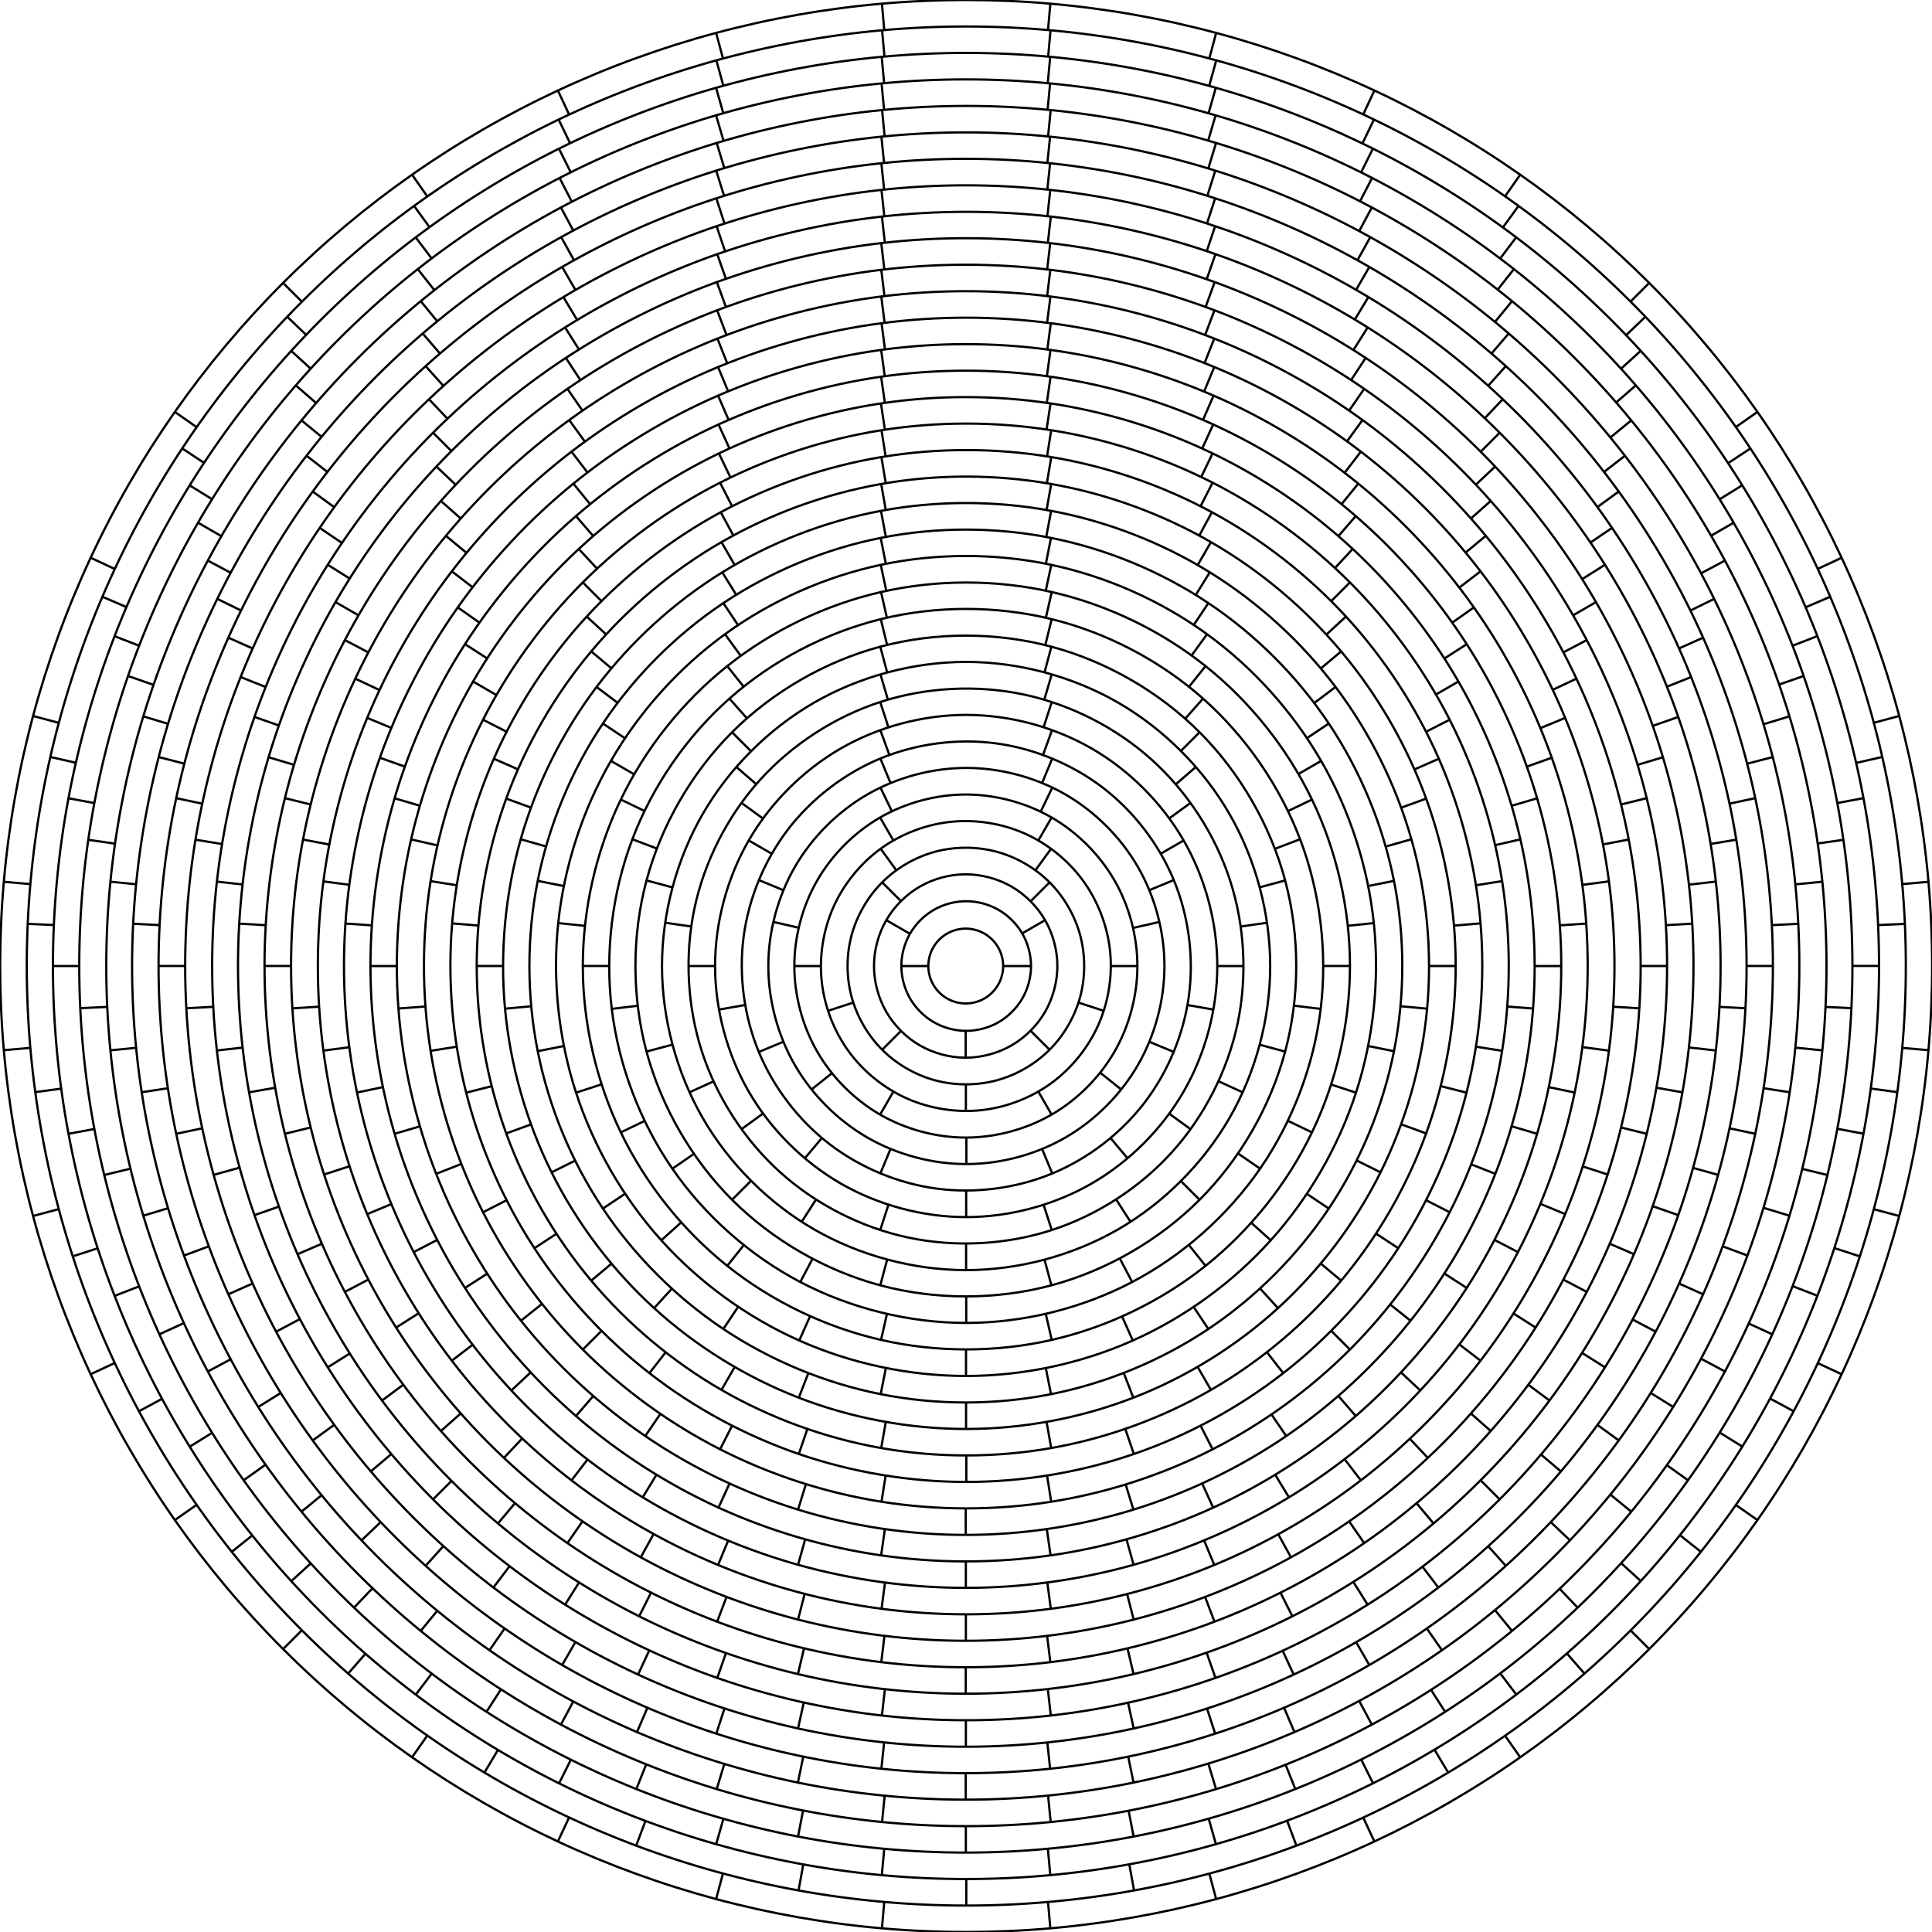 <?xml version="1.0" encoding="UTF-8"?>
<svg version="1.1" viewBox="0 0 2580.7 2580.7" xmlns="http://www.w3.org/2000/svg">
<g transform="translate(22764 4823.4)">
<path d="m-22764-4823.4h2580.7v2580.7h-2580.7z" color="#000000" color-rendering="auto" fill="#fff" fill-rule="evenodd" image-rendering="auto" shape-rendering="auto" solid-color="#000000" style="isolation:auto;mix-blend-mode:normal"/>
<g fill="none" stroke="#000" stroke-linejoin="round" stroke-width="3">
<path d="m-21361-4818.5-3.082 35.224m224.59 3.833-9.152 34.154m220.51 42.774-14.943 32.046m209.73 80.415-20.281 28.964m192.58 115.61-25.003 25.003m169.58 147.3-28.964 20.281m141.43 174.51-32.046 14.943m108.97 196.41-34.154 9.152m73.211 212.35-35.224 3.082m35.224 221.84-35.224-3.082m-3.833 224.59-34.154-9.152m-42.774 220.51-32.046-14.943m-80.415 209.73-28.964-20.281m-115.61 192.58-25.003-25.003m-147.3 169.58-20.281-28.964m-174.51 141.43-14.943-32.046m-196.41 108.97-9.152-34.154m-212.35 73.211-3.082-35.224m-221.84 35.224 3.082-35.224m-224.59-3.833 9.152-34.154m-220.51-42.774 14.943-32.046m-209.73-80.415 20.281-28.964m-192.58-115.61 25.003-25.003m-169.58-147.3 28.964-20.281m-141.43-174.51 32.046-14.943m-108.97-196.41 34.154-9.152m-73.211-212.35 35.224-3.082m-35.224-221.84 35.224 3.082m3.833-224.59 34.154 9.152m42.774-220.51 32.046 14.943m80.415-209.73 28.964 20.281m115.61-192.58 25.003 25.003m147.3-169.58 20.281 28.964m174.51-141.43 14.943 32.046m196.41-108.97 9.152 34.154m212.35-73.211 3.082 35.224m-3.082-35.224c74.689-6.534 150.23-6.534 224.92-2e-12 74.689 6.534 149.09 19.653 221.51 39.057 72.42 19.405 143.41 45.243 211.36 76.928 67.95 31.685 133.37 69.458 194.79 112.46 61.415 43.003 119.29 91.563 172.3 144.58 53.015 53.015 101.57 110.89 144.58 172.3 43.003 61.415 80.776 126.84 112.46 194.79 31.685 67.95 57.523 138.94 76.928 211.36 19.405 72.42 32.523 146.82 39.057 221.51 6.534 74.689 6.534 150.23 0 224.92-6.534 74.689-19.653 149.09-39.057 221.51-19.405 72.42-45.243 143.41-76.928 211.36-31.685 67.95-69.458 133.37-112.46 194.79-43.003 61.415-91.563 119.29-144.58 172.3-53.015 53.015-110.89 101.57-172.3 144.58-61.415 43.003-126.84 80.776-194.79 112.46-67.95 31.685-138.94 57.523-211.36 76.928-72.42 19.405-146.82 32.523-221.51 39.057-74.689 6.534-150.23 6.534-224.92 2e-12 -74.689-6.534-149.09-19.653-221.51-39.057-72.42-19.405-143.41-45.243-211.36-76.928-67.95-31.685-133.37-69.458-194.79-112.46-61.415-43.003-119.29-91.563-172.3-144.58-53.015-53.015-101.57-110.89-144.58-172.3-43.003-61.415-80.776-126.84-112.46-194.79-31.685-67.95-57.523-138.94-76.928-211.36-19.405-72.42-32.523-146.82-39.057-221.51-6.534-74.689-6.534-150.23 2e-11 -224.92 6.534-74.689 19.653-149.09 39.057-221.51 19.405-72.42 45.243-143.41 76.928-211.36s69.458-133.37 112.46-194.79c43.003-61.415 91.563-119.29 144.58-172.3 53.015-53.015 110.89-101.57 172.3-144.58 61.415-43.003 126.84-80.776 194.79-112.46 67.95-31.685 138.94-57.523 211.36-76.928 72.42-19.405 146.82-32.523 221.51-39.057z"/>
<path d="m-21691-2333-6.314 34.791m-204.46-92.961-12.424 33.104m-184.58-127.97-18.136 30.354m-158.76-158.88-23.264 26.628m-127.84-184.67-27.645 22.046m-92.811-204.53-31.137 16.755m-54.8-217.81-33.628 10.926m-15.027-224.1-35.039 4.746m25.229-223.18-35.323-1.586m64.674-215.09-34.472-7.868m102.04-200.08-32.513-13.897m136.13-178.65-29.51-19.479m165.84-151.47-25.557-24.435m190.22-119.43-20.783-28.606m208.49-83.541-15.342-31.857m220.05-44.972-9.407-34.085m224.55-4.957-3.17-35.217m221.82 35.217 3.17-35.217m211.97 74.259 9.407-34.085m195.3 110.91 15.342-31.857m172.36 144 20.783-28.606m143.88 172.47 25.557-24.435m110.77 195.39 29.51-19.479m74.104 212.02 32.513-13.897m35.054 221.85 34.472-7.868m-5.122 224.54 35.323-1.586m-45.133 220.02 35.039 4.746m-83.694 208.43 33.628 10.926m-119.56 190.13 31.137 16.755m-151.59 165.73 27.645 22.046m-178.75 136 23.264 26.628m-200.16 101.89 18.136 30.354m-215.14 64.517 12.424 33.104m-223.2 25.066 6.314 34.791m-224.09-15.191v35.359m2.5e-8 1.25e-9c-74.998 0-150.29-6.777-224.09-20.168-73.792-13.391-146.67-33.504-216.88-59.856-70.215-26.352-138.33-59.155-202.71-97.621-64.382-38.466-125.54-82.904-182.02-132.25-56.479-49.344-108.72-103.99-155.48-162.62-46.76-58.636-88.409-121.73-123.95-187.77s-65.252-135.56-88.428-206.89c-23.176-71.327-39.998-145.03-50.066-219.35-10.067-74.319-13.459-149.84-10.094-224.77 3.365-74.922 13.513-149.84 30.202-222.96 16.689-73.117 40.051-145.02 69.527-213.98 29.476-68.962 65.301-135.54 106.62-198.13 41.316-62.591 88.453-121.7 140.28-175.91 51.828-54.208 108.76-103.95 169.44-148.03 60.674-44.082 125.57-82.858 193.14-115.4 67.571-32.54 138.35-59.105 210.65-79.057 72.295-19.952 146.68-33.451 221.38-40.174s150.3-6.723 224.99 0c74.696 6.723 149.08 20.222 221.38 40.174 72.295 19.952 143.08 46.517 210.65 79.057 67.571 32.54 132.47 71.316 193.14 115.4 60.674 44.082 117.61 93.824 169.44 148.03 51.828 54.208 98.965 113.32 140.28 175.91 41.316 62.591 77.141 129.17 106.62 198.13 29.476 68.962 52.838 140.86 69.527 213.98 16.689 73.117 26.837 148.03 30.202 222.96 3.365 74.922-0.027 150.45-10.094 224.77-10.067 74.319-26.89 148.02-50.066 219.35-23.176 71.327-52.889 140.84-88.428 206.89-35.539 66.043-77.188 129.14-123.95 187.77-46.76 58.636-99.006 113.28-155.48 162.62-56.479 49.344-117.64 93.781-182.02 132.25-64.382 38.466-132.5 71.268-202.71 97.621-70.215 26.352-143.09 46.465-216.88 59.856-73.792 13.391-149.09 20.168-224.09 20.168z"/>
<path d="m-21583-4712.3-3.264-35.208m221.81 35.196 3.26-35.208m211.56 75.353 9.675-34.01m194.11 112.94 15.759-31.653m170.06 146.69 21.307-28.218m140.21 175.44 26.129-23.823m105.58 198.22 30.062-18.616m67.362 214.24 32.971-12.775m26.848 222.97 34.757-6.499m-14.58 224.11 35.359-0.002m-55.511 217.61 34.757 6.495m-94.552 203.71 32.972 12.771m-130.37 182.86 30.064 18.612m-161.75 155.8 26.132 23.82m-187.63 123.42 21.31 28.216m-207.11 86.842 15.763 31.651m-219.54 47.307 9.678 34.009m-224.5 6.16 3.264 35.208m-221.81-35.196-3.26 35.208m-211.56-75.353-9.675 34.01m-194.11-112.94-15.759 31.653m-170.06-146.69-21.307 28.218m-140.21-175.44-26.129 23.823m-105.58-198.22-30.062 18.616m-67.362-214.24-32.971 12.775m-26.848-222.97-34.757 6.499m14.58-224.11-35.359 0.002m55.511-217.61-34.757-6.495m94.552-203.71-32.972-12.771m130.37-182.86-30.064-18.612m161.75-155.8-26.132-23.82m187.63-123.42-21.31-28.216m207.11-86.842-15.763-31.651m219.54-47.307-9.678-34.009m221.23-41.369c74.702-6.926 150.36-6.931 225.07-0.013 74.703 6.918 149.08 20.817 221.24 41.343 72.159 20.527 142.71 47.855 209.87 81.292 67.159 33.436 131.49 73.264 191.36 118.47 59.872 45.208 115.79 96.178 166.33 151.62 50.545 55.439 96.145 115.82 135.64 179.6 39.498 63.783 73.227 131.51 100.33 201.47 27.105 69.955 47.815 142.73 61.605 216.47 13.79 73.744 20.775 149.08 20.779 224.11 0.004 75.022-6.973 150.36-20.754 224.11-13.781 73.746-34.483 146.52-61.58 216.48-27.097 69.958-60.819 137.69-100.31 201.48-39.49 63.787-85.084 124.17-135.62 179.61-50.539 55.445-106.45 106.42-166.32 151.64-59.866 45.214-124.19 85.049-191.35 118.49-67.155 33.444-137.71 60.781-209.86 81.315-72.157 20.535-146.53 34.442-221.23 41.369-74.702 6.926-150.36 6.931-225.07 0.013-74.703-6.918-149.08-20.817-221.24-41.343-72.159-20.527-142.71-47.855-209.87-81.292s-131.49-73.264-191.36-118.47c-59.872-45.208-115.79-96.178-166.33-151.62-50.545-55.439-96.145-115.82-135.64-179.6-39.498-63.783-73.227-131.51-100.33-201.47-27.105-69.955-47.815-142.73-61.605-216.47-13.79-73.744-20.775-149.08-20.779-224.11-0.004-75.022 6.973-150.36 20.754-224.11 13.781-73.746 34.483-146.52 61.58-216.48 27.097-69.958 60.819-137.69 100.31-201.48 39.49-63.787 85.084-124.17 135.62-179.61 50.539-55.445 106.45-106.42 166.32-151.64 59.866-45.214 124.19-85.049 191.35-118.49 67.155-33.444 137.71-60.781 209.86-81.315 72.157-20.535 146.53-34.442 221.23-41.369z"/>
<path d="m-21698-2370.2 6.692-34.721m-222.72-28.71 13.142-32.827m-213.26-70.341 19.117-29.746m-196.09-109.43 24.401-25.591m-171.84-144.56 28.803-20.511m-141.38-174.47 32.164-14.689m-105.8-198.07 34.363-8.336m-66.404-214.52 35.319-1.683m-24.607-223.21 35 5.032m18.08-223.83 33.415 11.565m60.114-216.36 30.622 17.68m99.974-201.08 26.723 23.156m136.22-178.52 21.858 27.794m167.55-149.52 16.203 31.429m192.81-115.11 9.962 33.927m211.11-76.536 3.361 35.199m221.78-35.199-3.361 35.199m224.44 7.41-9.962 33.927m218.98 49.751-16.203 31.429m205.61 90.293-21.858 27.794m184.8 127.57-26.723 23.156m157.32 160.24-30.622 17.68m124.15 187.12-33.415 11.565m86.495 207.23-35 5.032m45.712 219.86-35.319-1.683m3.278 224.54-34.363-8.336m-39.275 221.1-32.164-14.689m-80.408 209.67-28.803-20.511m-118.64 190.66-24.401-25.591m-152.57 164.77-19.117-29.746m-181 132.91-13.142-32.827m-202.88 96.257-6.692-34.721m-217.43 56.122v-35.359m2.5e-8 35.359c-75.048 0-150.43-7.198-224.12-21.401-73.692-14.203-146.35-35.538-216.02-63.431-69.672-27.893-136.98-62.593-200.12-103.17-63.135-40.574-122.66-87.386-176.98-139.18-54.315-51.789-103.91-109.02-147.44-170.15-43.532-61.132-81.396-126.71-112.57-194.98-31.176-68.266-55.944-139.83-73.638-212.76-17.693-72.933-28.47-147.89-32.041-222.85-3.571-74.963 0.032-150.61 10.713-224.89 10.68-74.284 28.534-147.88 53.08-218.8 24.546-70.921 56.004-139.8 93.528-204.8 37.524-64.994 81.45-126.68 130.6-183.4 49.146-56.718 103.95-108.98 162.94-155.37 58.992-46.392 122.7-87.333 189.4-121.72 66.705-34.389 137.01-62.534 209.02-83.678 72.008-21.144 146.37-35.475 221.08-42.609 74.708-7.134 150.44-7.134 225.14 0 74.708 7.134 149.07 21.465 221.08 42.609 72.008 21.144 142.31 49.289 209.02 83.678 66.705 34.389 130.41 75.331 189.4 121.72 58.992 46.392 113.8 98.65 162.94 155.37 49.146 56.718 93.073 118.4 130.6 183.4 37.524 64.994 68.983 133.88 93.528 204.8 24.546 70.921 42.399 144.51 53.08 218.8s14.284 149.93 10.713 224.89c-3.571 74.963-14.348 149.92-32.041 222.85-17.693 72.933-42.461 144.5-73.638 212.76-31.176 68.266-69.04 133.85-112.57 194.98-43.532 61.132-93.123 118.36-147.44 170.15-54.315 51.789-113.84 98.601-176.98 139.18-63.135 40.574-130.44 75.275-200.12 103.17-69.672 27.893-142.33 49.228-216.02 63.431-73.692 14.203-149.08 21.401-224.12 21.401z"/>
<path d="m-21364-4641.2 3.466-35.189m210.63 77.776 10.264-33.837m191.41 117.37 16.668-31.184m164.84 152.46 22.432-27.333m131.93 181.69 27.333-22.432m93.945 203.94 31.184-16.668m52.353 218.35 33.837-10.264m8.75 224.36 35.189-3.466m-35.189 221.76 35.189 3.466m-77.776 210.63 33.837 10.264m-117.37 191.41 31.184 16.668m-152.46 164.84 27.333 22.432m-181.69 131.93 22.432 27.333m-203.94 93.945 16.668 31.184m-218.35 52.353 10.264 33.837m-224.36 8.75 3.466 35.189m-221.76-35.189-3.466 35.189m-210.63-77.776-10.264 33.837m-191.41-117.37-16.668 31.184m-164.84-152.46-22.432 27.333m-131.93-181.69-27.333 22.432m-93.945-203.94-31.184 16.668m-52.353-218.35-33.837 10.264m-8.75-224.36-35.189 3.466m35.189-221.76-35.189-3.466m77.776-210.63-33.837-10.264m117.37-191.41-31.184-16.668m152.46-164.84-27.333-22.432m181.69-131.93-22.432-27.333m203.94-93.945-16.668-31.184m218.35-52.353-10.264-33.837m224.36-8.75-3.466-35.189m-2.516e-8 -3.48e-10c74.714-7.359 150.51-7.359 225.23 1.1682e-4 74.714 7.359 149.06 22.146 220.9 43.94 71.843 21.793 141.87 50.8 208.08 86.19 66.211 35.39 129.23 77.502 187.27 125.13 58.034 47.627 111.63 101.22 159.26 159.26 47.627 58.034 89.739 121.06 125.13 187.27s64.397 136.24 86.19 208.08c21.793 71.843 36.581 146.18 43.939 220.9 7.359 74.714 7.359 150.51-1.1682e-4 225.23-7.359 74.714-22.146 149.06-43.94 220.9-21.793 71.843-50.8 141.87-86.19 208.08-35.39 66.211-77.502 129.23-125.13 187.27-47.627 58.034-101.22 111.63-159.26 159.26-58.034 47.627-121.06 89.739-187.27 125.13-66.211 35.39-136.24 64.397-208.08 86.19-71.843 21.793-146.18 36.581-220.9 43.939-74.714 7.359-150.51 7.359-225.23-1.1682e-4 -74.714-7.359-149.06-22.146-220.9-43.94-71.843-21.793-141.87-50.8-208.08-86.19-66.211-35.39-129.23-77.502-187.27-125.13-58.034-47.627-111.63-101.22-159.26-159.26-47.627-58.034-89.739-121.06-125.13-187.27-35.39-66.211-64.397-136.24-86.19-208.08-21.793-71.843-36.581-146.18-43.939-220.9-7.359-74.714-7.359-150.51 1.1682e-4 -225.23 7.359-74.714 22.146-149.06 43.94-220.9 21.793-71.843 50.8-141.87 86.19-208.08 35.39-66.211 77.502-129.23 125.13-187.27 47.627-58.034 101.22-111.63 159.26-159.26 58.034-47.627 121.06-89.739 187.27-125.13 66.211-35.39 136.24-64.397 208.08-86.19 71.843-21.793 146.18-36.581 220.9-43.939z"/>
<path d="m-21474-2419.5v-35.36m-224.16 12.565 7.118-34.636m-222.1-32.814 13.944-32.494m-210.95-76.85 20.2-29.022m-191.16-117.74 25.629-24.362m-163.54-153.81 30.008-18.704m-129.23-183.58 33.159-12.281m-89.634-205.84 34.952-5.354m-46.364-219.67 35.315 1.791m-1.196-224.51 34.231 8.863m44.021-220.15 31.746 15.572m87.436-206.78 27.962 21.644m127.27-184.95 23.033 26.83m161.9-155.54 17.16 30.917m189.89-119.77 10.585 33.738m210.11-79.093 3.577 35.179m221.74-35.179-3.577 35.179m224.28 10.177-10.585 33.738m217.64 55.115-17.16 30.917m202.09 97.797-23.033 26.83m178.27 136.48-27.962 21.644m147.14 169.57-31.746 15.572m110 195.72-34.231 8.863m68.35 213.85-35.315 1.791m23.903 223.23-34.952-5.354m-21.523 223.47-33.159-12.281m-66.067 214.57-30.008-18.704m-107.91 196.88-25.629-24.362m-145.33 171.12-20.2-29.022m-176.8 138.37-13.944-32.494m-201.04 99.945-7.118-34.636m-217.04 57.431c-75.104 0-150.59-7.676-224.16-22.794-73.567-15.118-145.96-37.832-214.98-67.45-69.018-29.618-135.36-66.44-197-109.34-61.643-42.905-119.21-92.327-170.96-146.76-51.744-54.435-98.188-114.43-137.92-178.17-39.727-63.737-73.142-131.86-99.226-202.29-26.084-70.429-45.102-143.88-56.475-218.12-11.373-74.238-15.216-150.02-11.412-225.02 3.804-75.008 15.294-150.01 34.119-222.71 18.825-72.707 45.177-143.86 78.252-211.29 33.075-67.429 73.211-131.82 119.18-191.21 45.972-59.391 98.247-114.38 155.23-163.3 56.986-48.921 119.26-92.266 184.93-128.71 65.667-36.448 135.39-66.37 207.05-88.853 71.66-22.483 145.98-37.757 220.7-45.355 74.719-7.598 150.59-7.598 225.31 0 74.719 7.598 149.04 22.872 220.7 45.355 71.66 22.483 141.39 52.405 207.05 88.853 65.667 36.448 127.94 79.793 184.93 128.71 56.986 48.921 109.26 103.91 155.23 163.3 45.972 59.391 86.107 123.78 119.18 191.21 33.075 67.429 59.427 138.58 78.252 211.29s30.315 147.71 34.119 222.71c3.804 75.008-0.039 150.79-11.412 225.02-11.373 74.238-30.391 147.69-56.475 218.12-26.084 70.429-59.499 138.55-99.226 202.29-39.727 63.737-86.171 123.74-137.92 178.17-51.744 54.435-109.31 103.86-170.96 146.76-61.643 42.905-127.98 79.727-197 109.34-69.018 29.618-141.41 52.332-214.98 67.45-73.567 15.118-149.05 22.794-224.16 22.794z"/>
<path d="m-21365-4570.2 3.696-35.167m209.55 80.494 10.927-33.63m188.24 122.3 17.68-30.623m158.69 158.77 23.661-26.278m122.22 188.29 28.607-20.784m80.399 209.59 32.303-14.382m35.066 221.72 34.588-7.352m-11.799 224.17 35.36 6.162e-9m-58.149 216.82 34.588 7.352m-101.96 199.99 32.303 14.382m-141.31 174.42 28.607 20.784m-174.49 141.23 23.661 26.278m-200.04 101.87 17.68 30.623m-216.84 58.05 10.927 33.63m-224.17 11.698 3.696 35.167m-221.71-35.167-3.696 35.167m-209.55-80.494-10.927 33.63m-188.24-122.3-17.68 30.623m-158.69-158.77-23.661 26.278m-122.22-188.29-28.607 20.784m-80.399-209.59-32.303 14.382m-35.066-221.72-34.588 7.352m11.799-224.17-35.36 4.291e-9m58.149-216.82-34.588-7.352m101.96-199.99-32.303-14.382m141.31-174.42-28.607-20.784m174.49-141.23-23.661-26.278m200.04-101.87-17.68-30.623m216.84-58.05-10.927-33.63m224.17-11.698-3.696-35.167m-2.496e-8 1.682e-9c74.723-7.854 150.68-7.854 225.4 2e-12 74.723 7.854 149.02 23.646 220.48 46.864 71.457 23.218 140.85 54.113 205.92 91.68 65.068 37.567 126.52 82.214 182.36 132.49 55.836 50.275 106.66 106.72 150.82 167.51 44.163 60.785 82.142 126.57 112.7 195.21 30.56 68.639 54.032 140.88 69.654 214.37 15.621 73.493 23.561 149.03 23.561 224.17 0 75.135-7.94 150.68-23.561 224.17-15.621 73.493-39.094 145.73-69.654 214.37-30.56 68.639-68.539 134.42-112.7 195.21-44.163 60.785-94.989 117.23-150.82 167.51-55.836 50.275-117.29 94.922-182.36 132.49-65.068 37.567-134.46 68.462-205.92 91.68-71.457 23.218-145.76 39.01-220.48 46.864-74.723 7.854-150.68 7.854-225.4-3e-12 -74.723-7.854-149.02-23.646-220.48-46.864-71.457-23.218-140.85-54.113-205.92-91.68-65.068-37.567-126.52-82.214-182.36-132.49-55.836-50.275-106.66-106.72-150.82-167.51-44.163-60.785-82.142-126.57-112.7-195.21-30.56-68.639-54.032-140.88-69.654-214.37-15.621-73.493-23.561-149.03-23.561-224.17 1e-11 -75.135 7.94-150.68 23.561-224.17 15.621-73.493 39.094-145.73 69.654-214.37 30.56-68.639 68.539-134.42 112.7-195.21 44.163-60.785 94.989-117.23 150.82-167.51 55.836-50.275 117.29-94.922 182.36-132.49 65.068-37.567 134.46-68.462 205.92-91.68s145.76-39.01 220.48-46.864z"/>
<path d="m-21698-2514.6 7.601-34.534m-221.3-37.469 14.848-32.093m-208.07-84.165 21.399-28.15m-185.11-126.93 26.951-22.892m-153.5-163.75 31.242-16.563m-114.71-192.92 34.072-9.46m-70.554-213.07 35.309-1.914m-23.101-223.26 34.895 5.721m25.433-223 32.849 13.088m72.777-212.32 29.268 19.844m116.72-191.71 24.318 25.672m155.2-162.14 18.23 30.299m186.43-124.98 11.291 33.51m208.94-81.986 3.823 35.153m221.68-35.153-3.823 35.153m224.05 13.322-11.291 33.51m215.95 61.175-18.23 30.299m197.75 106.17-24.318 25.672m170.3 146.2-29.268 19.844m134.89 179.39-32.849 13.088m93.177 204.19-34.895 5.721m47.103 219.45-35.309-1.914m-1.173 224.44-34.072-9.46m-49.394 218.94-31.242-16.563m-95.306 203.21-26.951-22.892m-136.76 177.97-21.399-28.15m-171.82 144.41-14.848-32.093m-198.85 104.1-7.601-34.534m-216.58 58.915v-35.361m2.5e-8 35.361c-75.167 0-150.77-8.222-224.18-24.381-73.409-16.159-145.48-40.441-213.7-72.003-68.219-31.562-133.38-70.769-193.22-116.26-59.84-45.489-115.05-97.787-163.71-155.08-48.662-57.289-91.339-120.23-126.55-186.64-35.209-66.411-63.357-137.06-83.466-209.48-20.109-72.427-32.412-147.47-36.482-222.53-4.069-75.056 0.048-150.99 12.208-225.17 12.161-74.176 32.506-147.45 60.328-217.28 27.822-69.828 63.444-137.02 105.63-199.23 42.183-62.215 91.415-120.18 145.99-171.87 54.571-51.692 115.11-97.714 179.52-136.47 64.407-38.752 133.43-70.684 204.66-94.685 71.232-24.001 145.5-40.349 220.23-48.476 74.726-8.127 150.77-8.127 225.5 0 74.726 8.127 149 24.475 220.23 48.476 71.232 24.001 140.25 55.933 204.66 94.685 64.407 38.752 124.95 84.775 179.52 136.47 54.571 51.692 103.8 109.65 145.99 171.87 42.183 62.215 77.804 129.4 105.63 199.23 27.822 69.828 48.167 143.1 60.328 217.28s16.278 150.11 12.208 225.17c-4.069 75.056-16.373 150.1-36.482 222.53-20.109 72.427-48.257 143.07-83.466 209.48-35.209 66.411-77.886 129.35-126.55 186.64-48.662 57.289-103.87 109.59-163.71 155.08s-125 84.696-193.22 116.26c-68.219 31.562-140.29 55.844-213.7 72.003-73.409 16.159-149.01 24.381-224.18 24.381z"/>
<path d="m-21582-4499-3.959-35.139m221.64 35.139 3.959-35.139m208.27 83.578 11.679-33.377m184.45 127.83 18.813-29.941m151.38 165.66 25.004-25.004m110.72 195.2 29.941-18.813m64.509 214.94 33.377-11.679m15.063 223.91 35.139-3.959m-35.139 221.64 35.139 3.959m-83.578 208.27 33.377 11.679m-127.83 184.45 29.941 18.813m-165.66 151.38 25.004 25.004m-195.2 110.72 18.813 29.941m-214.94 64.509 11.679 33.377m-223.91 15.063 3.959 35.139m-221.64-35.139-3.959 35.139m-208.27-83.578-11.679 33.377m-184.45-127.83-18.813 29.941m-151.38-165.66-25.004 25.004m-110.72-195.2-29.941 18.813m-64.509-214.94-33.377 11.679m-15.063-223.91-35.139 3.959m35.139-221.64-35.139-3.959m83.578-208.27-33.377-11.679m127.83-184.45-29.941-18.813m165.66-151.38-25.004-25.004m195.2-110.72-18.813-29.941m214.94-64.509-11.679-33.377m219.95-50.201c74.728-8.42 150.87-8.42 225.6-3.753e-9 74.728 8.42 148.97 25.364 219.95 50.201 70.981 24.837 139.59 57.876 203.26 97.885 63.674 40.009 123.21 87.486 176.38 140.66 53.175 53.175 100.65 112.71 140.66 176.38 40.009 63.674 73.048 132.28 97.885 203.26 24.837 70.981 41.781 145.22 50.201 219.95 8.42 74.728 8.42 150.87 3.76e-9 225.6-8.42 74.728-25.364 148.97-50.201 219.95s-57.876 139.59-97.885 203.26c-40.009 63.674-87.486 123.21-140.66 176.38-53.175 53.175-112.71 100.65-176.38 140.66-63.674 40.009-132.28 73.048-203.26 97.885-70.981 24.837-145.22 41.781-219.95 50.201-74.728 8.42-150.87 8.42-225.6 3.759e-9 -74.728-8.42-148.97-25.364-219.95-50.201-70.981-24.837-139.59-57.876-203.26-97.885-63.674-40.009-123.21-87.486-176.38-140.66-53.175-53.175-100.65-112.71-140.66-176.38-40.009-63.674-73.048-132.28-97.885-203.26-24.837-70.981-41.781-145.22-50.201-219.95-8.42-74.728-8.42-150.87-3.76e-9 -225.6 8.42-74.728 25.364-148.97 50.201-219.95 24.837-70.981 57.876-139.59 97.885-203.26 40.009-63.674 87.486-123.21 140.66-176.38 53.175-53.175 112.71-100.65 176.38-140.66 63.674-40.009 132.28-73.048 203.26-97.885 70.981-24.837 145.22-41.781 219.95-50.201z"/>
<path d="m-21690-2621.6-8.155 34.408m-196.23-108.8-15.87 31.6m-165.85-151.12-22.73 27.088m-126.53-185.29-28.364 21.116m-80.386-209.48-32.469 14.006m-29.91-222.37-34.824 6.141m22.178-223.27-35.302-2.056m73.07-212.14-33.876-10.142m120.02-189.57-30.624-17.681m160.51-156.78-25.721-24.266m192.34-115.54-19.431-29.544m213.8-68.07-12.094-33.229m223.73-16.93-4.105-35.122m221.61 35.122 4.105-35.122m207.53 85.281 12.094-33.229m182.27 130.84 19.431-29.544m147.18 169.35 25.721-24.266m104.16 198.73 30.624-17.681m55.523 217.39 33.876-10.142m3.893 224.34 35.302-2.056m-47.948 219.19 34.824 6.141m-97.204 202.22 32.469 14.006m-141.22 174.35 28.364 21.116m-177.62 137.09 22.73 27.088m-204.45 92.43 15.87 31.6m-220.25 42.789 8.155 34.408m-224.18-9.158v35.361m2.5e-8 -3.593e-9c-75.237 0-150.98-8.853-224.18-26.203-73.209-17.351-144.86-43.431-212.1-77.198s-130.94-75.669-188.58-124.03c-57.635-48.361-109.96-103.83-154.89-164.18-44.928-60.349-83.055-126.39-112.86-195.47-29.8-69.084-51.67-142.13-64.734-216.23-13.065-74.094-17.499-150.22-13.124-225.33 4.375-75.11 17.616-150.21 39.194-222.28 21.578-72.076 51.781-142.09 89.399-207.25 37.618-65.157 83.154-126.32 134.78-181.05 51.631-54.725 110.04-103.74 172.9-145.08 62.859-41.343 131-75.566 201.7-101.3 70.699-25.733 144.9-43.318 219.63-52.052 74.728-8.735 150.98-8.735 225.71 0 74.728 8.735 148.93 26.32 219.63 52.052 70.699 25.733 138.84 59.955 201.7 101.3 62.859 41.343 121.27 90.359 172.9 145.08 51.631 54.725 97.167 115.89 134.78 181.05 37.618 65.157 67.821 135.17 89.399 207.25 21.578 72.076 34.82 147.17 39.194 222.28 4.375 75.11-0.059 151.23-13.124 225.33-13.065 74.094-34.935 147.14-64.734 216.23-29.8 69.084-67.927 135.12-112.86 195.47-44.928 60.349-97.257 115.81-154.89 164.18-57.635 48.361-121.34 90.264-188.58 124.03-67.234 33.766-138.89 59.847-212.1 77.198-73.209 17.351-148.95 26.203-224.18 26.203z"/>
<path d="m-21361-4463-4.262 35.104m223.53 18.94-12.539 33.064m212.5 71.882-20.088 29.102m189.12 120.65-26.469 23.449m154.75 162.4-31.311 16.433m111.39 194.72-34.334 8.463m61.555 215.72-35.362-9.345e-9m8.142 224.18-34.334-8.463m-45.744 219.61-31.311-16.433m-96.972 202.28-26.469-23.449m-142.56 173.2-20.088-29.102m-179.87 134.05-12.539-33.064m-206.72 87.107-4.262-35.104m-221.56 35.104 4.262-35.104m-223.53-18.94 12.539-33.064m-212.5-71.882 20.088-29.102m-189.12-120.65 26.469-23.449m-154.75-162.4 31.311-16.433m-111.39-194.72 34.334-8.463m-61.555-215.72 35.362-1.2635e-8m-8.142-224.18 34.334 8.463m45.744-219.61 31.311 16.433m96.972-202.28 26.469 23.449m142.56-173.2 20.088 29.102m179.87-134.05 12.539 33.064m206.72-87.107 4.262 35.104m-4.262-35.104c74.726-9.073 151.1-9.073 225.83-7.37e-9 74.726 9.073 148.88 27.351 219.26 54.044 70.383 26.693 138.01 62.185 199.96 104.95 61.95 42.761 119.12 93.406 169.03 149.75 49.917 56.344 93.301 119.2 128.28 185.85s62.064 138.06 80.079 211.15c18.015 73.088 27.22 148.9 27.22 224.18 2.46e-9 75.275-9.206 151.09-27.22 224.18-18.015 73.088-45.097 144.5-80.079 211.15-34.982 66.653-78.367 129.51-128.28 185.85-49.917 56.344-107.08 106.99-169.03 149.75-61.95 42.761-129.57 78.253-199.96 104.95-70.383 26.693-144.54 44.97-219.26 54.044-74.726 9.073-151.1 9.073-225.83 7.371e-9 -74.726-9.073-148.88-27.351-219.26-54.044-70.383-26.693-138.01-62.185-199.96-104.95-61.95-42.761-119.12-93.406-169.03-149.75-49.917-56.344-93.301-119.2-128.28-185.85s-62.064-138.06-80.079-211.15c-18.015-73.088-27.22-148.9-27.22-224.18-2.46e-9 -75.275 9.206-151.09 27.22-224.18s45.097-144.5 80.079-211.15c34.982-66.653 78.367-129.51 128.28-185.85 49.917-56.344 107.08-106.99 169.03-149.75 61.95-42.761 129.57-78.253 199.96-104.95 70.383-26.693 144.54-44.97 219.26-54.044z"/>
<path d="m-21698-2660 8.794-34.251m-218.88-48.925 17.036-30.988m-199.83-101.82 24.207-25.778m-168.23-148.32 29.857-18.948m-126.06-185.5 33.632-10.928m-75.97-211.02 35.293-2.22m-21.105-223.28 34.736 6.626m35.086-221.52 31.997 15.057m89.072-205.83 27.247 22.541m137.46-177.21 20.786 28.609m177.21-137.46 13.018 32.879m205.83-89.07 4.432 35.084m221.52-35.084-4.432 35.084m223.28 21.107-13.018 32.879m211.02 75.972-20.786 28.609m185.49 126.06-27.247 22.541m148.32 168.23-31.997 15.057m101.82 199.83-34.736 6.626m48.923 218.88-35.293-2.22m-7.046 224.17-33.632-10.928m-62.572 215.37-29.857-18.948m-114.17 193.04-24.207-25.778m-158.59 158.59-17.036-30.988m-193.04 114.17-8.794-34.251m-215.37 62.57v-35.362m2.5e-8 35.362c-75.316 0-151.22-9.588-224.17-28.319-72.95-18.73-144.08-46.893-210.08-83.177-66-36.284-127.89-81.251-182.8-132.81-54.903-51.557-103.67-110.5-144.02-174.1-40.356-63.591-72.93-132.81-96.204-204.44-23.274-71.63-37.609-146.78-42.338-221.95-4.729-75.167 0.075-151.52 14.187-225.5 14.113-73.982 37.754-146.74 69.822-214.89 32.068-68.148 73.061-132.74 121.07-190.77 48.008-58.032 103.78-110.4 164.71-154.67 60.932-44.27 127.97-81.126 198-108.85s144.13-46.751 218.85-56.191c74.722-9.44 151.23-9.44 225.95 0 74.722 9.44 148.82 28.465 218.85 56.191 70.027 27.726 137.07 64.582 198 108.85 60.932 44.27 116.7 96.64 164.71 154.67 48.008 58.032 89.001 122.63 121.07 190.77 32.068 68.148 55.709 140.91 69.822 214.89 14.113 73.982 18.916 150.33 14.187 225.5-4.729 75.167-19.064 150.32-42.338 221.95-23.274 71.63-55.848 140.85-96.204 204.44-40.356 63.591-89.122 122.54-144.02 174.1-54.903 51.557-116.8 96.525-182.8 132.81-66 36.284-137.13 64.447-210.08 83.177-72.95 18.73-148.85 28.319-224.17 28.319z"/>
<path d="m-21365-4356.6 4.616-35.06m204.84 91.184 13.533-32.671m174.26 141.09 21.528-28.055m131.81 181.39 28.055-21.528m80.368 209.32 32.671-13.533m23.453 222.99 35.06-4.616m-35.06 221.46 35.06 4.616m-91.184 204.84 32.671 13.533m-141.09 174.26 28.055 21.528m-181.39 131.81 21.528 28.055m-209.32 80.368 13.533 32.671m-222.99 23.453 4.616 35.06m-221.46-35.06-4.616 35.06m-204.84-91.184-13.533 32.671m-174.26-141.09-21.528 28.055m-131.81-181.39-28.055 21.528m-80.368-209.32-32.671 13.533m-23.453-222.99-35.06 4.616m35.06-221.46-35.06-4.616m91.184-204.84-32.671-13.533m141.09-174.26-28.055-21.528m181.39-131.81-21.528-28.055m209.32-80.368-13.533-32.671m222.99-23.453-4.616-35.06m-2.503e-8 1.405e-9c74.715-9.836 151.36-9.836 226.08 9e-13 74.715 9.836 148.75 29.675 218.37 58.513 69.623 28.839 136 67.163 195.79 113.04 59.787 45.876 113.99 100.07 159.86 159.86 45.876 59.787 84.2 126.17 113.04 195.79 28.839 69.623 48.677 143.66 58.513 218.37 9.836 74.715 9.836 151.36 0 226.08-9.836 74.715-29.675 148.75-58.513 218.37s-67.163 136-113.04 195.79c-45.876 59.787-100.07 113.99-159.86 159.86-59.787 45.876-126.17 84.2-195.79 113.04-69.623 28.839-143.66 48.677-218.37 58.513-74.715 9.836-151.36 9.836-226.08 2e-12 -74.715-9.836-148.75-29.675-218.37-58.513-69.623-28.839-136-67.163-195.79-113.04-59.787-45.876-113.99-100.07-159.86-159.86-45.876-59.787-84.2-126.17-113.04-195.79-28.839-69.623-48.677-143.66-58.513-218.37-9.836-74.715-9.836-151.36 0-226.08 9.836-74.715 29.675-148.75 58.513-218.37s67.163-136 113.04-195.79c45.876-59.787 100.07-113.99 159.86-159.86 59.787-45.876 126.17-84.2 195.79-113.04s143.66-48.677 218.37-58.513z"/>
<path d="m-21698-2733.2 9.541-34.052m-217.03-56.073 18.374-30.215m-193.85-112.55 25.845-24.138m-156.3-160.67 31.399-16.27m-107.15-196.89 34.624-7.195m-50.062-218.49 35.281 2.413m10.744-223.9 33.322 11.843m70.753-212.7 28.891 20.394m125.51-185.72 22.318 27.432m170.97-144.97 14.089 32.436m203.74-93.469 4.815 35.034m221.4-35.034-4.815 35.034m222.64 25.998-14.089 32.436m207.37 85.103-22.318 27.432m176.72 137.9-28.891 20.394m132.97 180.46-33.322 11.843m79.347 209.64-35.281 2.413m19.844 223.28-34.624-7.195m-41.131 220.35-31.399-16.27m-99.056 201.08-25.845-24.138m-149.63 166.9-18.374-30.215m-189.11 120.34-9.541-34.052m-214.57 64.856v-35.364m2.5e-8 35.364c-75.406-2e-12 -151.5-10.459-224.11-30.803-72.609-20.344-143.06-50.946-207.49-90.125-64.428-39.18-124.01-87.654-175.48-142.76-51.468-55.109-95.763-117.86-130.45-184.81-34.692-66.952-60.414-139.33-75.755-213.16-15.342-73.828-20.583-150.46-15.438-225.69 5.146-75.23 20.773-150.43 46.025-221.49s60.59-139.25 104.07-200.85c43.485-61.604 95.912-117.74 154.41-165.33 58.493-47.588 124.12-87.497 193.28-117.54 69.163-30.042 143.12-50.765 217.83-61.033 74.703-10.268 151.51-10.268 226.22 0 74.703 10.268 148.67 30.991 217.83 61.033 69.163 30.042 134.79 69.951 193.28 117.54 58.493 47.588 110.92 103.72 154.41 165.33 43.485 61.604 78.823 129.8 104.07 200.85s40.879 146.26 46.025 221.49-0.096 151.86-15.438 225.69c-15.342 73.828-41.064 146.2-75.755 213.16-34.692 66.952-78.987 129.7-130.45 184.81-51.468 55.109-111.05 103.58-175.48 142.76-64.428 39.18-134.88 69.781-207.49 90.125-72.609 20.344-148.7 30.803-224.11 30.803z"/>
<path d="m-21582-4285.2-5.033-35.005m221.33 35.005 5.033-35.005m202.51 95.943 14.691-32.169m167.27 149.11 23.159-26.727m118.49 190.2 29.751-19.119m60.104 215.87 33.932-9.963m-3.149 224.06 35.365-4.256e-9m-66.147 214.1 33.932 9.963m-123.79 186.79 29.751 19.119m-171.4 144.35 23.159 26.727m-205.12 90.214 14.691 32.169m-222.23 28.77 5.033 35.005m-221.33-35.005-5.033 35.005m-202.51-95.943-14.691 32.169m-167.27-149.11-23.159 26.727m-118.49-190.2-29.751 19.119m-60.104-215.87-33.932 9.963m3.149-224.06-35.365-5.643e-9m66.147-214.1-33.932-9.963m123.79-186.79-29.751-19.119m171.4-144.35-23.159-26.727m205.12-90.214-14.691-32.169m217.2-63.775c74.687-10.738 151.68-10.738 226.37-2.095e-9 74.687 10.738 148.56 32.429 217.2 63.775 68.636 31.345 133.41 72.97 190.43 122.38 57.025 49.413 107.44 107.6 148.24 171.08 40.794 63.477 72.777 133.51 94.036 205.91 21.258 72.399 32.215 148.61 32.215 224.06 7.2e-10 75.455-10.957 151.66-32.215 224.06-21.258 72.399-53.242 142.43-94.036 205.91-40.794 63.477-91.213 121.66-148.24 171.08-57.025 49.413-121.79 91.037-190.43 122.38-68.636 31.345-142.51 53.036-217.2 63.775-74.687 10.738-151.68 10.738-226.37 2.096e-9 -74.687-10.738-148.56-32.429-217.2-63.775-68.636-31.345-133.41-72.97-190.43-122.38-57.025-49.413-107.44-107.6-148.24-171.08-40.794-63.477-72.777-133.51-94.036-205.91-21.258-72.399-32.215-148.61-32.215-224.06-7.1e-10 -75.455 10.957-151.66 32.215-224.06 21.258-72.399 53.242-142.43 94.036-205.91 40.794-63.477 91.213-121.66 148.24-171.08 57.025-49.413 121.79-91.037 190.43-122.38 68.636-31.345 142.51-53.036 217.2-63.775z"/>
<path d="m-21698-2806.9 10.424-33.794m-214.52-64.491 19.922-29.22m-185.98-124.86 27.65-22.05m-140.91-174.13 32.921-12.92m-83.327-207.92 35.266-2.643m-18.338-223.25 34.479 7.87m48.28-218.74 30.627 17.683m110.61-194.79 24.055 25.925m163.11-153.53 15.344 31.863m201.12-98.632 5.271 34.97m221.25-34.97-5.271 34.97m221.73 31.799-15.344 31.863m202.51 95.743-24.055 25.925m165.29 151.18-30.627 17.683m113.39 193.18-34.479 7.87m51.407 218.02-35.266-2.643m-15.14 223.49-32.921-12.92m-80.342 209.1-27.65-22.05m-138.4 176.13-19.922-29.22m-184.17 127.51-10.424-33.794m-213.57 67.556v-35.365m2.5e-8 35.365c-75.508 0-151.84-11.505-223.99-33.762s-141.7-55.75-204.09-98.285c-62.388-42.535-118.98-95.041-166.05-154.08-47.079-59.035-85.676-125.89-113.26-196.18-27.586-70.289-44.764-145.55-50.406-220.85-5.643-75.297 0.126-152.28 16.928-225.89 16.802-73.615 45.005-145.47 82.759-210.87 37.754-65.392 85.884-125.75 141.24-177.1 55.351-51.359 119.13-94.844 187.16-127.61 68.031-32.762 141.8-55.515 216.46-66.769 74.665-11.254 151.86-11.254 226.52 0 74.665 11.254 148.43 34.008 216.46 66.769 68.031 32.762 131.81 76.247 187.16 127.61 55.351 51.359 103.48 111.71 141.24 177.1 37.754 65.392 65.957 137.25 82.759 210.87 16.802 73.615 22.571 150.59 16.928 225.89-5.643 75.297-22.82 150.56-50.406 220.85-27.586 70.289-66.184 137.14-113.26 196.18-47.079 59.035-103.67 111.54-166.05 154.08-62.388 42.535-131.94 76.029-204.09 98.285-72.154 22.256-148.49 33.762-223.99 33.762z"/>
<path d="m-21581-4213.8-5.532-34.931m221.16 34.931 5.532-34.931m199.54 101.56 16.056-31.512m158.39 158.26 25.008-25.008m101.74 199.46 31.512-16.056m35.122 221.13 34.931-5.532m-34.931 221.16 34.931 5.532m-101.56 199.54 31.512 16.056m-158.26 158.39 25.008 25.008m-199.46 101.74 16.056 31.512m-221.13 35.122 5.532 34.931m-221.16-34.931-5.532 34.931m-199.54-101.56-16.056 31.512m-158.39-158.26-25.008 25.008m-101.74-199.46-31.512 16.056m-35.122-221.13-34.931 5.532m34.931-221.16-34.931-5.532m101.56-199.54-31.512-16.056m158.26-158.39-25.008-25.008m199.46-101.74-16.056-31.512m215.6-70.053c74.635-11.821 152.06-11.821 226.7 2e-12 74.635 11.821 148.27 35.747 215.6 70.053 67.329 34.306 129.97 79.815 183.4 133.25 53.433 53.433 98.942 116.07 133.25 183.4 34.306 67.329 58.232 140.97 70.053 215.6 11.821 74.635 11.821 152.06-2e-11 226.7-11.821 74.635-35.747 148.27-70.053 215.6-34.306 67.329-79.815 129.97-133.25 183.4-53.433 53.433-116.07 98.942-183.4 133.25-67.329 34.306-140.97 58.232-215.6 70.053-74.635 11.821-152.06 11.821-226.7-9e-13 -74.635-11.821-148.27-35.747-215.6-70.053-67.329-34.306-129.97-79.815-183.4-133.25-53.433-53.433-98.942-116.07-133.25-183.4-34.306-67.329-58.232-140.97-70.053-215.6-11.821-74.635-11.821-152.06 0-226.7 11.821-74.635 35.747-148.27 70.053-215.6 34.306-67.329 79.815-129.97 133.25-183.4 53.433-53.433 116.07-98.942 183.4-133.25 67.329-34.306 140.97-58.232 215.6-70.053z"/>
<path d="m-21697-2881.2 11.484-33.451m-211.02-74.531 21.723-27.91m-175.38-139.01 29.609-19.344m-120.74-188.42 34.285-8.682m-53.021-217.42 35.247 2.921m20.448-222.86 32.389 14.207m91.702-204.14 26.021 23.954m153.02-163.31 16.833 31.105m197.75-104.77 5.821 34.885m221.06-34.885-5.821 34.885m220.41 38.782-16.833 31.105m195.87 108.25-26.021 23.954m150.11 165.98-32.389 14.207m88.084 205.73-35.247 2.921m16.511 223.18-34.285-8.682m-56.85 216.45-29.609-19.344m-124.05 186.26-21.723-27.91m-177.81 135.89-11.484-33.451m-212.3 70.794v-35.368m2.5e-8 35.368c-75.626 0-152.26-12.787-223.78-37.343-71.528-24.556-139.85-61.532-199.53-107.98-59.68-46.45-112.3-103.61-153.66-166.92-41.363-63.312-72.571-134.46-91.136-207.77-18.565-73.312-24.981-150.74-18.735-226.1 6.245-75.368 25.317-150.68 55.695-219.94 30.379-69.256 72.87-134.29 124.09-189.93 51.22-55.64 112.53-103.36 179.04-139.35 66.511-35.994 139.99-61.22 214.59-73.667 74.595-12.448 152.28-12.448 226.88 2e-12 74.595 12.448 148.07 37.673 214.59 73.667 66.511 35.994 127.82 83.711 179.04 139.35 51.22 55.64 93.712 120.68 124.09 189.93 30.379 69.256 49.45 144.57 55.695 219.94 6.245 75.368-0.17 152.79-18.735 226.1-18.565 73.312-49.772 144.46-91.136 207.77-41.363 63.312-93.981 120.47-153.66 166.92-59.68 46.45-128 83.426-199.53 107.98-71.528 24.556-148.16 37.343-223.78 37.343z"/>
<path d="m-21366-4142.1 6.142-34.832m195.7 108.29 17.684-30.63m146.85 168.7 27.094-22.735m80.301 208.75 33.236-12.097m4.062 223.62 35.369-3.823e-9m-72.667 211.53 33.236 12.097m-140.63 173.92 27.094 22.735m-191.63 115.33 17.684 30.63m-219.52 42.832 6.142 34.832m-220.93-34.832-6.142 34.832m-195.7-108.29-17.684 30.63m-146.85-168.7-27.094 22.735m-80.301-208.75-33.236 12.097m-4.062-223.62-35.369 3.822e-9m72.667-211.53-33.236-12.097m140.63-173.92-27.094-22.735m191.63-115.33-17.684-30.63m219.52-42.832-6.142-34.832m-2.533e-8 3.37e-10c74.542-13.144 152.53-13.144 227.07-8.342e-9 74.542 13.144 147.83 39.818 213.38 77.664 65.551 37.846 125.3 87.978 173.95 145.96 48.654 57.983 87.649 125.53 113.54 196.65 25.888 71.127 39.431 147.93 39.431 223.62 2.78e-9 75.691-13.543 152.5-39.431 223.62-25.888 71.127-64.884 138.67-113.54 196.65-48.654 57.983-108.4 108.11-173.95 145.96-65.551 37.846-138.84 64.52-213.38 77.664-74.542 13.144-152.53 13.144-227.07 8.341e-9 -74.542-13.144-147.83-39.818-213.38-77.664-65.551-37.846-125.3-87.978-173.95-145.96s-87.649-125.53-113.54-196.65c-25.888-71.127-39.431-147.93-39.431-223.62-2.77e-9 -75.691 13.543-152.5 39.431-223.62 25.888-71.127 64.884-138.67 113.54-196.65 48.654-57.983 108.4-108.11 173.95-145.96 65.551-37.846 138.84-64.52 213.38-77.664z"/>
<path d="m-21697-2956.4 12.777-32.982m-206.02-86.668 23.829-26.139m-160.8-155.24 31.663-15.766m-93.862-202.84 35.22-3.264m-14.249-223.05 34.02 9.68m67.29-213.14 28.226 21.316m139.74-174.44 18.62 30.073m193.32-112.18 6.499 34.768m220.79-34.768-6.499 34.768m218.44 47.337-18.62 30.073m186.59 123.05-28.226 21.316m129.54 182.14-34.02 9.68m54.992 216.64-35.22-3.264m-26.98 221.87-31.663-15.766m-105.31 197.14-23.829-26.139m-169.41 145.79-12.777-32.982m-210.64 74.746v-35.371m2.5e-8 35.371c-75.762 0-152.77-14.395-223.42-41.764-70.646-27.368-137.25-68.61-193.24-119.65-55.989-51.04-103.2-113.56-136.97-181.38-33.77-67.819-55.209-143.17-62.2-218.61-6.99-75.439 0.238-153.45 20.971-226.32 20.733-72.87 55.653-143 101.31-203.46 45.657-60.459 103.55-113.24 167.97-153.12 64.414-39.883 137.47-68.184 211.94-82.105s152.81-13.921 227.29 0c74.472 13.921 147.52 42.222 211.94 82.105 64.414 39.883 122.31 92.662 167.97 153.12 45.657 60.459 80.577 130.59 101.31 203.46 20.733 72.87 27.962 150.88 20.971 226.32-6.99 75.439-28.43 150.79-62.2 218.61-33.77 67.819-80.981 130.34-136.97 181.38-55.989 51.04-122.6 92.282-193.24 119.65-70.646 27.368-147.65 41.764-223.42 41.764z"/>
<path d="m-21367-4070.2 6.901-34.693m190.54 116.48 19.652-29.411m131.46 180.53 29.411-19.652m52.372 217.09 34.693-6.901m-34.693 220.61 34.693 6.901m-116.48 190.54 29.411 19.652m-180.53 131.46 19.652 29.411m-217.09 52.372 6.901 34.693m-220.61-34.693-6.901 34.693m-190.54-116.48-19.652 29.411m-131.46-180.53-29.411 19.652m-52.372-217.09-34.693 6.901m34.693-220.61-34.693-6.901m116.48-190.54-29.411-19.652m180.53-131.46-19.652-29.411m217.09-52.372-6.901-34.693m-2.464e-8 4.263e-9c74.38-14.795 153.13-14.795 227.51 0 74.38 14.795 147.14 44.932 210.19 87.065 63.057 42.133 118.74 97.819 160.88 160.88 42.133 63.057 72.27 135.81 87.065 210.19s14.795 153.13 0 227.51-44.932 147.14-87.065 210.19c-42.133 63.057-97.819 118.74-160.88 160.88-63.057 42.133-135.81 72.27-210.19 87.065-74.38 14.795-153.13 14.795-227.51 2e-12 -74.38-14.795-147.14-44.932-210.19-87.065-63.057-42.133-118.74-97.819-160.88-160.88-42.133-63.057-72.27-135.81-87.065-210.19-14.795-74.38-14.795-153.13 0-227.51 14.795-74.38 44.932-147.14 87.065-210.19 42.133-63.057 97.819-118.74 160.88-160.88 63.057-42.133 135.81-72.27 210.19-87.065z"/>
<path d="m-21682-3065.1-14.388 32.317m-157.97-157.54-26.289 23.67m-80.234-208.17-33.644 10.931m11.374-222.81-35.181-3.698m101.02-198.92-30.636-17.688m173.19-140.64-20.793-28.619m215.42-58.035-7.355-34.602m220.4 34.602 7.355-34.602m187.27 121.26 20.793-28.619m121.76 186.94 30.636-17.688m35.199 220.31 35.181-3.698m-57.451 215.58 33.644 10.931m-140.17 173.57 26.289 23.67m-198.65 101.55 14.388 32.317m-222.78 11.978v35.375m2.5e-8 -3.437e-9c-75.919 0-153.42-16.474-222.78-47.353-69.355-30.879-133.46-77.453-184.26-133.87-50.799-56.419-90.418-125.04-113.88-197.24-23.46-72.203-31.743-151.01-23.807-226.51 7.936-75.503 32.421-150.86 70.38-216.61 37.959-65.747 90.979-124.63 152.4-169.26 61.419-44.624 133.81-76.852 208.07-92.637 74.26-15.784 153.5-15.784 227.76 0 74.26 15.784 146.65 48.013 208.07 92.637 61.419 44.624 114.44 103.51 152.4 169.26s62.445 141.11 70.38 216.61c7.936 75.503-0.347 154.31-23.807 226.51-23.46 72.203-63.078 140.82-113.88 197.24-50.799 56.419-114.9 102.99-184.26 133.87s-146.86 47.353-222.78 47.353z"/>
<path d="m-21367-3998.1 7.872-34.491m183.38 126.59 22.058-27.66m110.29 193.62 31.874-15.35m15.36 222.3 35.378-1.977e-9m-82.613 206.95 31.874 15.35m-164.22 150.61 22.058 27.66m-213.31 64.442 7.872 34.491m-220.14-34.491-7.872 34.491m-183.38-126.59-22.058 27.66m-110.29-193.62-31.874 15.35m-15.36-222.3-35.378-1.0522e-8m82.613-206.95-31.874-15.35m164.22-150.61-22.058-27.66m213.31-64.442-7.872-34.491m-2.361e-8 8.915e-9c74.1-16.913 153.92-16.913 228.02-7.293e-9 74.1 16.913 146.01 51.544 205.44 98.932 59.423 47.389 109.19 109.79 142.17 178.27 32.977 68.478 50.738 146.29 50.738 222.3 2.44e-9 76.005-17.761 153.82-50.738 222.3-32.977 68.478-82.742 130.88-142.17 178.27-59.423 47.389-131.34 82.02-205.44 98.932-74.1 16.913-153.92 16.913-228.02 7.293e-9 -74.1-16.913-146.01-51.544-205.44-98.932-59.423-47.389-109.19-109.79-142.17-178.27-32.977-68.478-50.738-146.29-50.738-222.3-2.43e-9 -76.005 17.761-153.82 50.738-222.3 32.977-68.478 82.742-130.88 142.17-178.27 59.423-47.389 131.34-82.02 205.44-98.932z"/>
<path d="m-21695-3110.9 16.443-31.329m-187.32-120.06 29.118-20.099m-110.07-193.36 35.124-4.265m-7.606-222.36 33.082 12.546m96.603-200.43 23.462 26.483m178.68-132.58 8.467 34.353m219.83-34.353-8.467 34.353m210.61 71.739-23.462 26.483m153.15 161.4-33.082 12.546m60.6 214.08-35.124-4.265m-45.83 217.72-29.118-20.099m-141.76 171.48-16.443-31.329m-205.22 85.963v-35.382m2.5e-8 35.382c-76.098 0-154.28-19.27-221.66-54.634s-127.65-88.759-170.88-151.39-71.781-137.91-80.954-213.46c-9.172-75.543 0.533-155.48 27.518-226.63 26.985-71.152 72.725-137.42 129.68-187.88 56.96-50.462 128.26-87.882 202.14-106.09 73.886-18.211 154.41-18.211 228.29 0 73.886 18.211 145.18 55.631 202.14 106.09 56.96 50.462 102.7 116.73 129.68 187.88 26.985 71.152 36.69 151.09 27.518 226.63-9.172 75.543-37.725 150.83-80.954 213.46-43.228 62.627-103.5 116.02-170.88 151.39-67.381 35.364-145.56 54.634-221.66 54.634z"/>
<path d="m-21579-3925.4-9.159-34.18m219.42 34.18 9.159-34.18m172.94 139.31 25.022-25.022m80.111 207.12 34.18-9.159m-34.18 219.42 34.18 9.159m-139.31 172.94 25.022 25.022m-207.12 80.111 9.159 34.18m-219.42-34.18-9.159 34.18m-172.94-139.31-25.022 25.022m-80.111-207.12-34.18 9.159m34.18-219.42-34.18-9.159m139.31-172.94-25.022-25.022m197.96-114.29c73.598-19.721 154.98-19.721 228.58-9e-13 73.598 19.721 144.08 60.414 197.96 114.29 53.877 53.877 94.571 124.36 114.29 197.96 19.721 73.598 19.721 154.98-7e-12 228.58-19.721 73.598-60.414 144.08-114.29 197.96-53.877 53.877-124.36 94.571-197.96 114.29-73.598 19.721-154.98 19.721-228.58 2e-12 -73.598-19.721-144.08-60.414-197.96-114.29-53.877-53.877-94.571-124.36-114.29-197.96-19.721-73.598-19.721-154.98 1e-11 -228.58 19.721-73.598 60.414-144.08 114.29-197.96 53.877-53.877 124.36-94.571 197.96-114.29z"/>
<path d="m-21474-3583c8.627 0 17.529 2.385 25 6.699 7.471 4.314 13.988 10.83 18.301 18.301 4.314 7.471 6.699 16.373 6.699 25s-2.385 17.529-6.699 25c-4.314 7.471-10.83 13.988-18.301 18.301-7.471 4.314-16.373 6.699-25 6.699s-17.529-2.385-25-6.699c-7.471-4.314-13.988-10.83-18.301-18.301-4.314-7.471-6.699-16.373-6.699-25s2.385-17.529 6.699-25c4.314-7.471 10.83-13.988 18.301-18.301 7.471-4.314 16.373-6.699 25-6.699z" color="#000000" color-rendering="auto" image-rendering="auto" shape-rendering="auto" solid-color="#000000" style="isolation:auto;mix-blend-mode:normal"/>
<path d="m-21674-3221.1-19.134 29.774m-117.69-187.68-32.194 14.702m2.459-221.51-35.032-5.037m121.83-185.02-26.747-23.177m202.52-89.784-9.971-33.958m218.91 33.958 9.971-33.958m165.8 146.92 26.747-23.177m60.049 213.23 35.032-5.037m-64.767 211.85 32.194 14.702m-169.02 143.2 19.134 29.774m-219.61 29.091v35.392m2.5e-8 1.327e-9c-70.089 0-142.4-19.376-203.1-54.421s-113.64-87.982-148.68-148.68c-35.044-60.698-54.421-133.01-54.421-203.1 0-70.089 19.376-142.4 54.421-203.1 35.044-60.698 87.982-113.64 148.68-148.68 60.698-35.044 133.01-54.421 203.1-54.421 70.089 0 142.4 19.376 203.1 54.421 60.698 35.044 113.64 87.982 148.68 148.68 35.044 60.698 54.421 133.01 54.421 203.1 0 70.089-19.376 142.4-54.421 203.1-35.044 60.698-87.982 113.64-148.68 148.68-60.698 35.044-133.01 54.421-203.1 54.421z"/>
<path d="m-21370-3852 10.939-33.667m156.77 155.51 28.639-20.807m35.419 217.96 35.4 1.6792e-8m-99.457 197.15 28.639 20.807m-196.34 101.04 10.939 33.667m-218.23-33.667-10.939 33.667m-156.77-155.51-28.639 20.807m-35.419-217.96-35.4 4.601e-9m99.457-197.15-28.639-20.807m196.34-101.04-10.939-33.667m-2.387e-8 7.428e-9c60.85-19.771 129.1-23.348 191.68-10.046 62.584 13.303 123.48 44.329 171.02 87.141 47.548 42.812 84.769 100.13 104.54 160.98 19.771 60.85 23.348 129.1 10.046 191.68-13.303 62.584-44.329 123.48-87.141 171.02-42.812 47.548-100.13 84.769-160.98 104.54-60.85 19.771-129.1 23.348-191.68 10.046-62.584-13.303-123.48-44.329-171.02-87.141-47.548-42.812-84.769-100.13-104.54-160.98-19.771-60.85-23.348-129.1-10.046-191.68 13.303-62.584 44.329-123.48 87.141-171.02 42.812-47.548 100.13-84.769 160.98-104.54z"/>
<path d="m-21689-3276.1 22.761-27.126m-137.48-171.57 34.872-6.149m4.969-219.8 30.666 17.705m145.09-165.18 12.111 33.275m217.32-33.275-12.111 33.275m187.87 114.2-30.666 17.705m70.507 208.24-34.872-6.149m-79.845 204.84-22.761-27.126m-192.84 105.6v-35.41m2.5e-8 35.41c-57.874 0-117.59-16-167.71-44.936-50.12-28.937-93.832-72.649-122.77-122.77-28.937-50.12-44.936-109.83-44.936-167.71 0-57.874 16-117.59 44.936-167.71 28.937-50.12 72.649-93.832 122.77-122.77 50.12-28.937 109.83-44.936 167.71-44.936 57.874 0 117.59 16 167.71 44.936s93.832 72.649 122.77 122.77c28.937 50.12 44.936 109.83 44.936 167.71 0 57.874-16 117.59-44.936 167.71-28.937 50.12-72.649 93.832-122.77 122.77-50.12 28.937-109.83 44.936-167.71 44.936z"/>
<path d="m-21372-3777.5 13.557-32.728m129.63 175.92 32.728-13.557m-32.728 216.05 32.728 13.557m-175.92 129.63 13.557 32.728m-216.05-32.728-13.557 32.728m-129.63-175.92-32.728 13.557m32.728-216.05-32.728-13.557m175.92-129.63-13.557-32.728m-2.19e-8 1.2453e-8c47.824-19.809 102.64-27.026 153.96-20.27 51.321 6.756 102.4 27.916 143.47 59.427 41.067 31.512 74.726 75.377 94.535 123.2s27.026 102.64 20.27 153.96c-6.756 51.321-27.916 102.4-59.427 143.47-31.512 41.067-75.377 74.726-123.2 94.535-47.824 19.809-102.64 27.026-153.96 20.27-51.321-6.756-102.4-27.916-143.47-59.427-41.067-31.512-74.726-75.377-94.535-123.2-19.809-47.824-27.026-102.64-20.27-153.96 6.756-51.321 27.916-102.4 59.427-143.47 31.512-41.067 75.377-74.726 123.2-94.535z"/>
<path d="m-21680-3368.1 27.713-22.1m-78.802-201.73 34.558 7.888m108.59-187.39 15.38 31.936m214.21-31.936-15.38 31.936m158.53 147.56-34.558 7.888m-16.531 215.95-27.713-22.1m-179.14 121.72v-35.446m2.5e-8 35.446c-45.651 0-92.752-12.621-132.29-35.446-39.535-22.826-74.016-57.306-96.841-96.841-22.826-39.535-35.446-86.636-35.446-132.29 0-45.651 12.621-92.752 35.446-132.29 22.826-39.535 57.306-74.016 96.841-96.841 39.535-22.826 86.636-35.446 132.29-35.446 45.651 0 92.752 12.621 132.29 35.446 39.535 22.826 74.016 57.306 96.841 96.841 22.826 39.535 35.446 86.636 35.446 132.29 0 45.651-12.621 92.752-35.446 132.29s-57.306 74.016-96.841 96.841c-39.535 22.826-86.636 35.446-132.29 35.446z"/>
<path d="m-21377-3700.7 17.74-30.726m79.085 198.43 35.48-1.7184e-8m-132.3 167.71 17.74 30.726m-211.39-30.726-17.74 30.726m-79.085-198.43-35.48 1.7184e-8m132.3-167.71-17.74-30.726m-1.993e-8 1.5477e-8c34.239-19.768 75.029-30.697 114.56-30.697 39.535 3e-12 80.326 10.93 114.56 30.697 34.239 19.768 64.099 49.628 83.867 83.867 19.768 34.239 30.697 75.029 30.697 114.56-1e-11 39.535-10.93 80.326-30.697 114.56-19.768 34.239-49.628 64.099-83.867 83.867-34.239 19.768-75.029 30.697-114.56 30.697-39.535-2e-12 -80.326-10.93-114.56-30.697-34.239-19.768-64.099-49.628-83.867-83.867-19.768-34.239-30.697-75.029-30.697-114.56 0-39.535 10.93-80.326 30.697-114.56 19.768-34.239 49.628-64.099 83.867-83.867z"/>
<path d="m-21360-3689.7-20.887 28.749m91.234 187.76-33.796-10.981m-150.38 144.79-3.94e-9 -35.535m-184.17-98.273 33.796-10.981m36.551-205.53 20.887 28.749m-20.887-28.749c27.032-19.64 60.352-32.43 93.582-35.923 33.23-3.493 68.481 2.091 99.006 15.681 30.525 13.59 58.261 36.051 77.901 63.083 19.64 27.032 32.43 60.352 35.923 93.582 3.493 33.23-2.091 68.481-15.681 99.006-13.59 30.525-36.051 58.261-63.083 77.901-27.032 19.64-60.352 32.43-93.582 35.923-33.23 3.493-68.481-2.091-99.006-15.681-30.525-13.59-58.261-36.051-77.901-63.083-19.64-27.032-32.43-60.352-35.923-93.582-3.493-33.23 2.091-68.481 15.681-99.006 13.59-30.525 36.051-58.261 63.083-77.901z"/>
<path d="m-21362-3644.8-25.201 25.201m25.201 198.41-25.201-25.201m-198.41 25.201 25.201-25.201m-25.201-198.41 25.201 25.201m-25.201-25.201c19.291-19.291 44.528-33.862 70.881-40.923 26.352-7.061 55.493-7.061 81.846 3e-12 26.352 7.061 51.589 21.632 70.881 40.923 19.291 19.291 33.862 44.528 40.923 70.881 7.061 26.352 7.061 55.493 1e-11 81.846-7.061 26.352-21.632 51.589-40.923 70.881s-44.528 33.862-70.881 40.923c-26.352 7.061-55.493 7.061-81.846-2e-12 -26.352-7.061-51.589-21.632-70.881-40.923-19.291-19.291-33.862-44.528-40.923-70.881-7.061-26.352-7.061-55.493 0-81.846 7.061-26.352 21.632-51.589 40.923-70.881z"/>
<path d="m-21368-3594.3-31.066 17.936m-75 165.78-3.821e-8 -35.872m-106.07-147.84 31.066 17.936m-31.066-17.936c10.566-18.301 26.528-34.263 44.829-44.829 18.301-10.566 40.105-16.408 61.237-16.408 21.132 0 42.936 5.842 61.237 16.408 18.301 10.566 34.263 26.528 44.829 44.829 10.566 18.301 16.408 40.105 16.408 61.237-1e-11 21.132-5.842 42.936-16.408 61.237-10.566 18.301-26.528 34.263-44.829 44.829-18.301 10.566-40.105 16.408-61.237 16.408-21.132 0-42.936-5.842-61.237-16.408-18.301-10.566-34.263-26.528-44.829-44.829-10.566-18.301-16.408-40.105-16.408-61.237 0-21.132 5.842-42.936 16.408-61.237z"/>
<path d="m-21560-3533h36.603m136.6 0h-36.603m-136.6 0c0-14.943 4.131-30.36 11.603-43.301 7.471-12.941 18.758-24.227 31.699-31.699 12.941-7.471 28.358-11.603 43.301-11.603s30.36 4.131 43.301 11.603c12.941 7.471 24.227 18.758 31.699 31.699 7.471 12.941 11.603 28.358 11.603 43.301 0 14.943-4.131 30.36-11.603 43.301-7.471 12.941-18.758 24.227-31.699 31.699-12.941 7.471-28.358 11.603-43.301 11.603s-30.36-4.131-43.301-11.603c-12.941-7.471-24.227-18.758-31.699-31.699-7.471-12.941-11.603-28.358-11.603-43.301z"/>
</g>
</g>
</svg>
